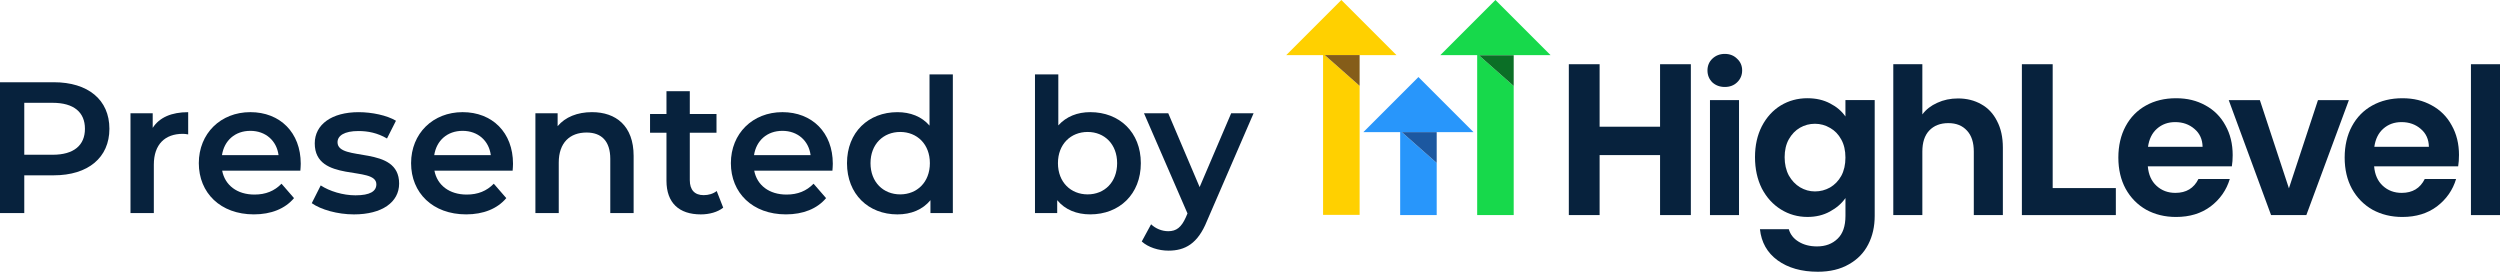 <svg width="276" height="30" viewBox="0 0 276 30" fill="none" xmlns="http://www.w3.org/2000/svg">
<path d="M12.078 14.217C12.078 17.395 9.729 19.355 5.936 19.355H2.68V23.522H0V9.079H5.936C9.729 9.079 12.078 11.019 12.078 14.216V14.217ZM9.378 14.217C9.378 12.402 8.162 11.35 5.813 11.35H2.68V17.085H5.813C8.162 17.085 9.378 16.033 9.378 14.217Z" fill="#07223D"/>
<path d="M20.775 12.383V14.838C20.548 14.797 20.362 14.776 20.178 14.776C18.22 14.776 16.983 15.931 16.983 18.18V23.525H14.406V12.508H16.859V14.117C17.601 12.961 18.941 12.384 20.775 12.384V12.383Z" fill="#07223D"/>
<path d="M33.162 18.839H24.526C24.835 20.449 26.174 21.48 28.091 21.48C29.328 21.48 30.296 21.088 31.079 20.282L32.46 21.872C31.471 23.048 29.924 23.667 28.029 23.667C24.34 23.667 21.949 21.294 21.949 18.014C21.949 14.735 24.361 12.381 27.637 12.381C30.913 12.381 33.202 14.629 33.202 18.075C33.202 18.281 33.18 18.591 33.16 18.838L33.162 18.839ZM24.506 17.128H30.752C30.546 15.539 29.33 14.445 27.639 14.445C25.947 14.445 24.753 15.517 24.506 17.128Z" fill="#07223D"/>
<path d="M34.419 22.43L35.408 20.47C36.377 21.109 37.861 21.564 39.242 21.564C40.871 21.564 41.55 21.109 41.55 20.346C41.55 18.241 34.749 20.223 34.749 15.828C34.749 13.745 36.624 12.383 39.592 12.383C41.055 12.383 42.725 12.733 43.714 13.331L42.725 15.291C41.674 14.672 40.622 14.466 39.571 14.466C38.005 14.466 37.263 14.982 37.263 15.705C37.263 17.933 44.064 15.952 44.064 20.264C44.064 22.328 42.169 23.669 39.076 23.669C37.241 23.669 35.407 23.132 34.418 22.43H34.419Z" fill="#07223D"/>
<path d="M56.596 18.839H47.96C48.27 20.449 49.609 21.48 51.526 21.48C52.763 21.48 53.73 21.088 54.514 20.282L55.894 21.872C54.905 23.048 53.359 23.667 51.463 23.667C47.774 23.667 45.384 21.294 45.384 18.014C45.384 14.735 47.796 12.381 51.072 12.381C54.348 12.381 56.636 14.629 56.636 18.075C56.636 18.281 56.615 18.591 56.595 18.838L56.596 18.839ZM47.939 17.128H54.185C53.979 15.539 52.763 14.445 51.072 14.445C49.38 14.445 48.186 15.517 47.939 17.128Z" fill="#07223D"/>
<path d="M69.952 17.21V23.524H67.375V17.54C67.375 15.58 66.406 14.631 64.758 14.631C62.923 14.631 61.686 15.744 61.686 17.953V23.524H59.109V12.506H61.562V13.929C62.408 12.918 63.748 12.381 65.355 12.381C67.992 12.381 69.952 13.887 69.952 17.209V17.21Z" fill="#07223D"/>
<path d="M79.843 22.926C79.225 23.422 78.297 23.669 77.37 23.669C74.958 23.669 73.578 22.389 73.578 19.954V14.652H71.765V12.588H73.578V10.072H76.154V12.588H79.101V14.652H76.154V19.893C76.154 20.966 76.691 21.544 77.68 21.544C78.216 21.544 78.731 21.399 79.123 21.089L79.843 22.926Z" fill="#07223D"/>
<path d="M91.901 18.839H83.265C83.574 20.449 84.914 21.48 86.83 21.48C88.068 21.48 89.035 21.088 89.818 20.282L91.199 21.872C90.21 23.048 88.663 23.667 86.768 23.667C83.079 23.667 80.689 21.294 80.689 18.014C80.689 14.735 83.1 12.381 86.376 12.381C89.652 12.381 91.941 14.629 91.941 18.075C91.941 18.281 91.919 18.591 91.9 18.838L91.901 18.839ZM83.244 17.128H89.489C89.284 15.539 88.068 14.445 86.376 14.445C84.685 14.445 83.49 15.517 83.244 17.128Z" fill="#07223D"/>
<path d="M105.194 8.214V23.524H102.721V22.101C101.856 23.153 100.577 23.669 99.073 23.669C95.878 23.669 93.509 21.44 93.509 18.016C93.509 14.591 95.88 12.383 99.073 12.383C100.495 12.383 101.753 12.857 102.619 13.868V8.215H105.195L105.194 8.214ZM102.658 18.014C102.658 15.909 101.237 14.568 99.381 14.568C97.525 14.568 96.104 15.909 96.104 18.014C96.104 20.119 97.525 21.46 99.381 21.46C101.237 21.46 102.658 20.119 102.658 18.014Z" fill="#07223D"/>
<path d="M125.948 18.014C125.948 21.439 123.577 23.667 120.363 23.667C118.859 23.667 117.58 23.151 116.715 22.099V23.522H114.262V8.212H116.838V13.845C117.725 12.855 118.961 12.381 120.363 12.381C123.577 12.381 125.948 14.588 125.948 18.014ZM123.331 18.014C123.331 15.909 121.929 14.568 120.075 14.568C118.22 14.568 116.797 15.909 116.797 18.014C116.797 20.119 118.219 21.46 120.075 21.46C121.93 21.46 123.331 20.119 123.331 18.014Z" fill="#07223D"/>
<path d="M138.396 12.506L133.243 24.411C132.233 26.908 130.831 27.671 128.997 27.671C127.904 27.671 126.751 27.3 126.05 26.66L127.08 24.761C127.575 25.235 128.276 25.525 128.975 25.525C129.882 25.525 130.418 25.092 130.913 23.998L131.099 23.565L126.297 12.505H128.975L132.439 20.654L135.922 12.505H138.395L138.396 12.506Z" fill="#07223D"/>
<path d="M276 7.09V23.746H272.792V7.09H276Z" fill="#07223D"/>
<path fill-rule="evenodd" clip-rule="evenodd" d="M199.544 10.845C200.491 10.845 201.323 11.036 202.041 11.418C202.76 11.785 203.324 12.266 203.736 12.861V11.05H206.967V23.836C206.967 25.013 206.73 26.058 206.257 26.975C205.784 27.907 205.074 28.64 204.126 29.174C203.179 29.724 202.033 30 200.689 30C198.887 30 197.405 29.579 196.245 28.74C195.099 27.9 194.45 26.754 194.298 25.302H197.483C197.65 25.883 198.009 26.341 198.56 26.677C199.126 27.029 199.805 27.204 200.6 27.204C201.531 27.204 202.287 26.922 202.868 26.356C203.448 25.806 203.739 24.966 203.739 23.835V21.865C203.326 22.46 202.754 22.957 202.021 23.354C201.303 23.75 200.479 23.95 199.548 23.95C198.478 23.95 197.501 23.675 196.616 23.125C195.73 22.575 195.028 21.803 194.508 20.81C194.004 19.802 193.752 18.648 193.752 17.349C193.752 16.051 194.004 14.928 194.508 13.936C195.026 12.943 195.722 12.179 196.593 11.644C197.479 11.109 198.464 10.843 199.548 10.843L199.544 10.845ZM203.278 15.405C203.584 15.954 203.736 16.619 203.736 17.398C203.736 18.176 203.584 18.849 203.278 19.415C202.973 19.964 202.56 20.392 202.041 20.697C201.523 20.988 200.964 21.133 200.369 21.133C199.774 21.133 199.239 20.98 198.72 20.675C198.216 20.369 197.803 19.933 197.483 19.368C197.177 18.788 197.024 18.115 197.024 17.352C197.024 16.59 197.177 15.931 197.483 15.382C197.803 14.816 198.216 14.389 198.72 14.099C199.223 13.809 199.773 13.664 200.369 13.664C200.965 13.664 201.523 13.817 202.041 14.122C202.561 14.413 202.973 14.841 203.278 15.405Z" fill="#07223D"/>
<path fill-rule="evenodd" clip-rule="evenodd" d="M191.987 11.052V23.746H188.781V11.052H191.987Z" fill="#07223D"/>
<path d="M218.734 11.51C217.985 11.082 217.13 10.868 216.168 10.868C215.327 10.868 214.564 11.029 213.876 11.349C213.189 11.655 212.639 12.082 212.227 12.632V7.089H209.019V23.745H212.227V16.733C212.227 15.725 212.479 14.953 212.982 14.418C213.502 13.869 214.205 13.593 215.09 13.593C215.976 13.593 216.649 13.867 217.153 14.418C217.656 14.953 217.908 15.725 217.908 16.733V23.745H221.116V16.299C221.116 15.153 220.902 14.176 220.474 13.366C220.062 12.542 219.481 11.923 218.734 11.51Z" fill="#07223D"/>
<path d="M233.589 20.764H226.616V7.09H223.216V23.746H233.589V20.764Z" fill="#07223D"/>
<path fill-rule="evenodd" clip-rule="evenodd" d="M246.488 17.124C246.488 17.583 246.457 17.995 246.397 18.361H237.119C237.195 19.278 237.515 19.996 238.081 20.515C238.646 21.035 239.34 21.294 240.166 21.294C241.357 21.294 242.205 20.782 242.709 19.759H246.169C245.803 20.982 245.1 21.989 244.061 22.784C243.023 23.563 241.747 23.953 240.235 23.953C239.013 23.953 237.913 23.686 236.936 23.151C235.974 22.602 235.218 21.83 234.668 20.837C234.133 19.844 233.866 18.698 233.866 17.399C233.866 16.1 234.133 14.932 234.668 13.938C235.202 12.945 235.95 12.181 236.912 11.647C237.874 11.112 238.981 10.845 240.234 10.845C241.487 10.845 242.517 11.105 243.465 11.624C244.427 12.144 245.168 12.884 245.687 13.846C246.221 14.794 246.488 15.887 246.488 17.124ZM242.272 14.236C242.852 14.725 243.15 15.382 243.166 16.206H237.14C237.262 15.351 237.59 14.686 238.125 14.213C238.674 13.724 239.347 13.48 240.142 13.48C240.982 13.48 241.692 13.732 242.272 14.236Z" fill="#07223D"/>
<path fill-rule="evenodd" clip-rule="evenodd" d="M271.472 17.124C271.472 17.583 271.441 17.995 271.381 18.361H262.103C262.179 19.278 262.499 19.996 263.065 20.515C263.63 21.035 264.325 21.294 265.15 21.294C266.341 21.294 267.19 20.782 267.693 19.759H271.153C270.786 20.982 270.084 21.989 269.045 22.784C268.007 23.563 266.731 23.953 265.22 23.953C263.998 23.953 262.899 23.686 261.921 23.151C260.959 22.602 260.203 21.83 259.652 20.837C259.117 19.844 258.851 18.698 258.851 17.399C258.851 16.1 259.117 14.932 259.652 13.938C260.187 12.945 260.934 12.181 261.898 11.647C262.86 11.112 263.967 10.845 265.22 10.845C266.473 10.845 267.503 11.105 268.45 11.624C269.413 12.144 270.154 12.884 270.672 13.846C271.207 14.794 271.473 15.886 271.473 17.123L271.472 17.124ZM267.257 14.236C267.837 14.725 268.134 15.382 268.15 16.206H262.126C262.248 15.351 262.576 14.686 263.111 14.213C263.66 13.724 264.333 13.48 265.127 13.48C265.967 13.48 266.678 13.732 267.258 14.236H267.257Z" fill="#07223D"/>
<path d="M186.67 7.09V23.744H183.271V17.122H176.597V23.744H173.198V7.09H176.597V13.989H183.271V7.09H186.67Z" fill="#07223D"/>
<path fill-rule="evenodd" clip-rule="evenodd" d="M189.039 9.09C189.411 9.431 189.87 9.601 190.42 9.601C190.969 9.601 191.421 9.431 191.777 9.09C192.148 8.733 192.333 8.296 192.333 7.776C192.333 7.256 192.148 6.826 191.777 6.485C191.421 6.129 190.969 5.951 190.42 5.951C189.87 5.951 189.411 6.129 189.039 6.485C188.683 6.827 188.505 7.257 188.505 7.776C188.505 8.295 188.683 8.733 189.039 9.09Z" fill="#07223D"/>
<path d="M165.096 0L159.013 6.085H163.08V23.744H167.113V9.498L163.263 6.098H167.113V6.085H171.181L165.096 0Z" fill="#17D94B"/>
<path d="M167.113 6.098H163.263L167.113 9.498V6.098Z" fill="#0B6F26"/>
<path d="M154.169 6.085L148.084 0L142 6.085H146.067V23.722H150.102V9.477L146.252 6.077H150.102V6.085H154.169Z" fill="#FFD000"/>
<path d="M150.102 6.077H146.252L150.102 9.477V6.077Z" fill="#855D19"/>
<path d="M162.679 14.59L156.595 8.505L150.51 14.59H154.579V23.744H158.612V17.99L154.762 14.59H158.612H162.679Z" fill="#2896FB"/>
<path d="M158.612 14.59H154.762L158.612 17.99V14.59Z" fill="#1C58A0"/>
<path d="M255.905 11.052L252.697 20.79L249.489 11.052H246.052L250.726 23.746H254.62L259.317 11.052H255.905Z" fill="#07223D"/>
</svg>
